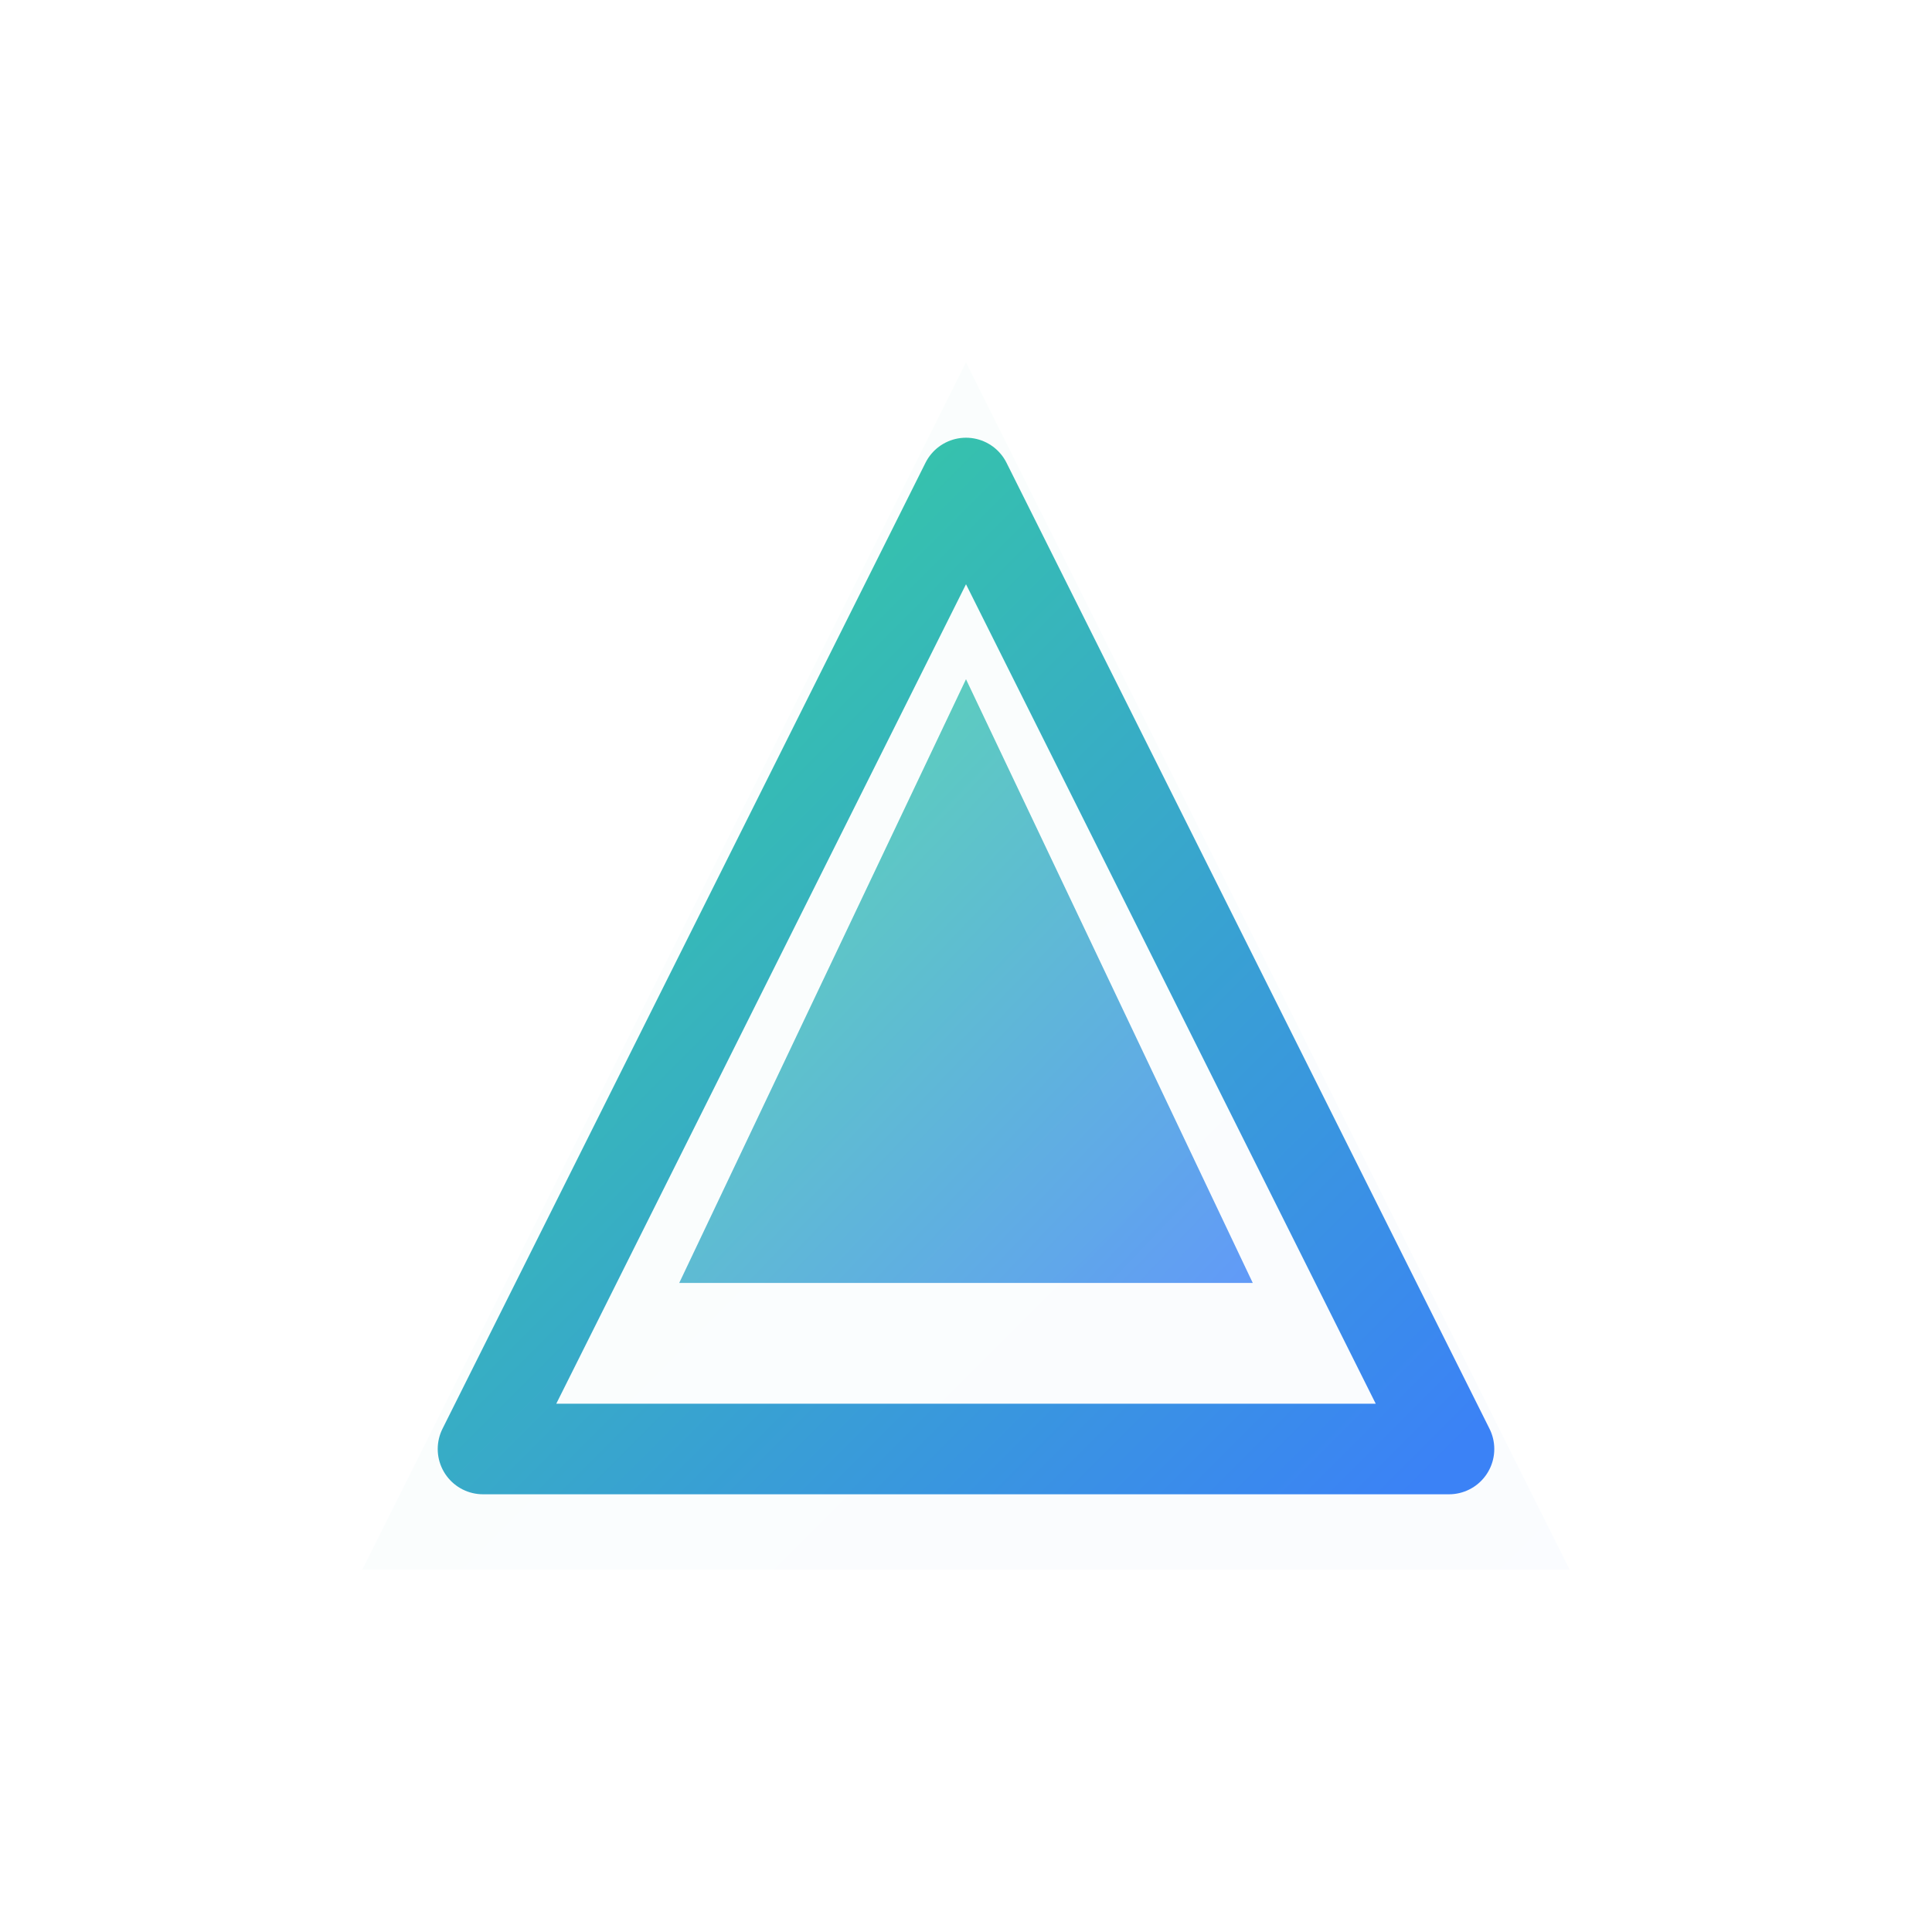 <svg xmlns="http://www.w3.org/2000/svg" viewBox="0 0 512 512" fill="none">
  <defs>
    <linearGradient id="prismGradient" x1="0%" y1="0%" x2="100%" y2="100%">
      <stop offset="0%" style="stop-color:#34d399;stop-opacity:1" />
      <stop offset="100%" style="stop-color:#3b82f6;stop-opacity:1" />
    </linearGradient>
    <filter id="glow" x="-20%" y="-20%" width="140%" height="140%">
      <feGaussianBlur stdDeviation="15" result="blur" />
      <feComposite in="SourceGraphic" in2="blur" operator="over" />
    </filter>
  </defs>
  <path d="M256 96L96 416H416L256 96Z" fill="url(#prismGradient)" opacity="0.15" filter="url(#glow)" />
  <path d="M256 128L128 384H384L256 128Z" stroke="url(#prismGradient)" stroke-width="24" stroke-linecap="round" stroke-linejoin="round" fill="none" />
  <path d="M256 180L180 340H332L256 180Z" fill="url(#prismGradient)" opacity="0.8" />
</svg>
